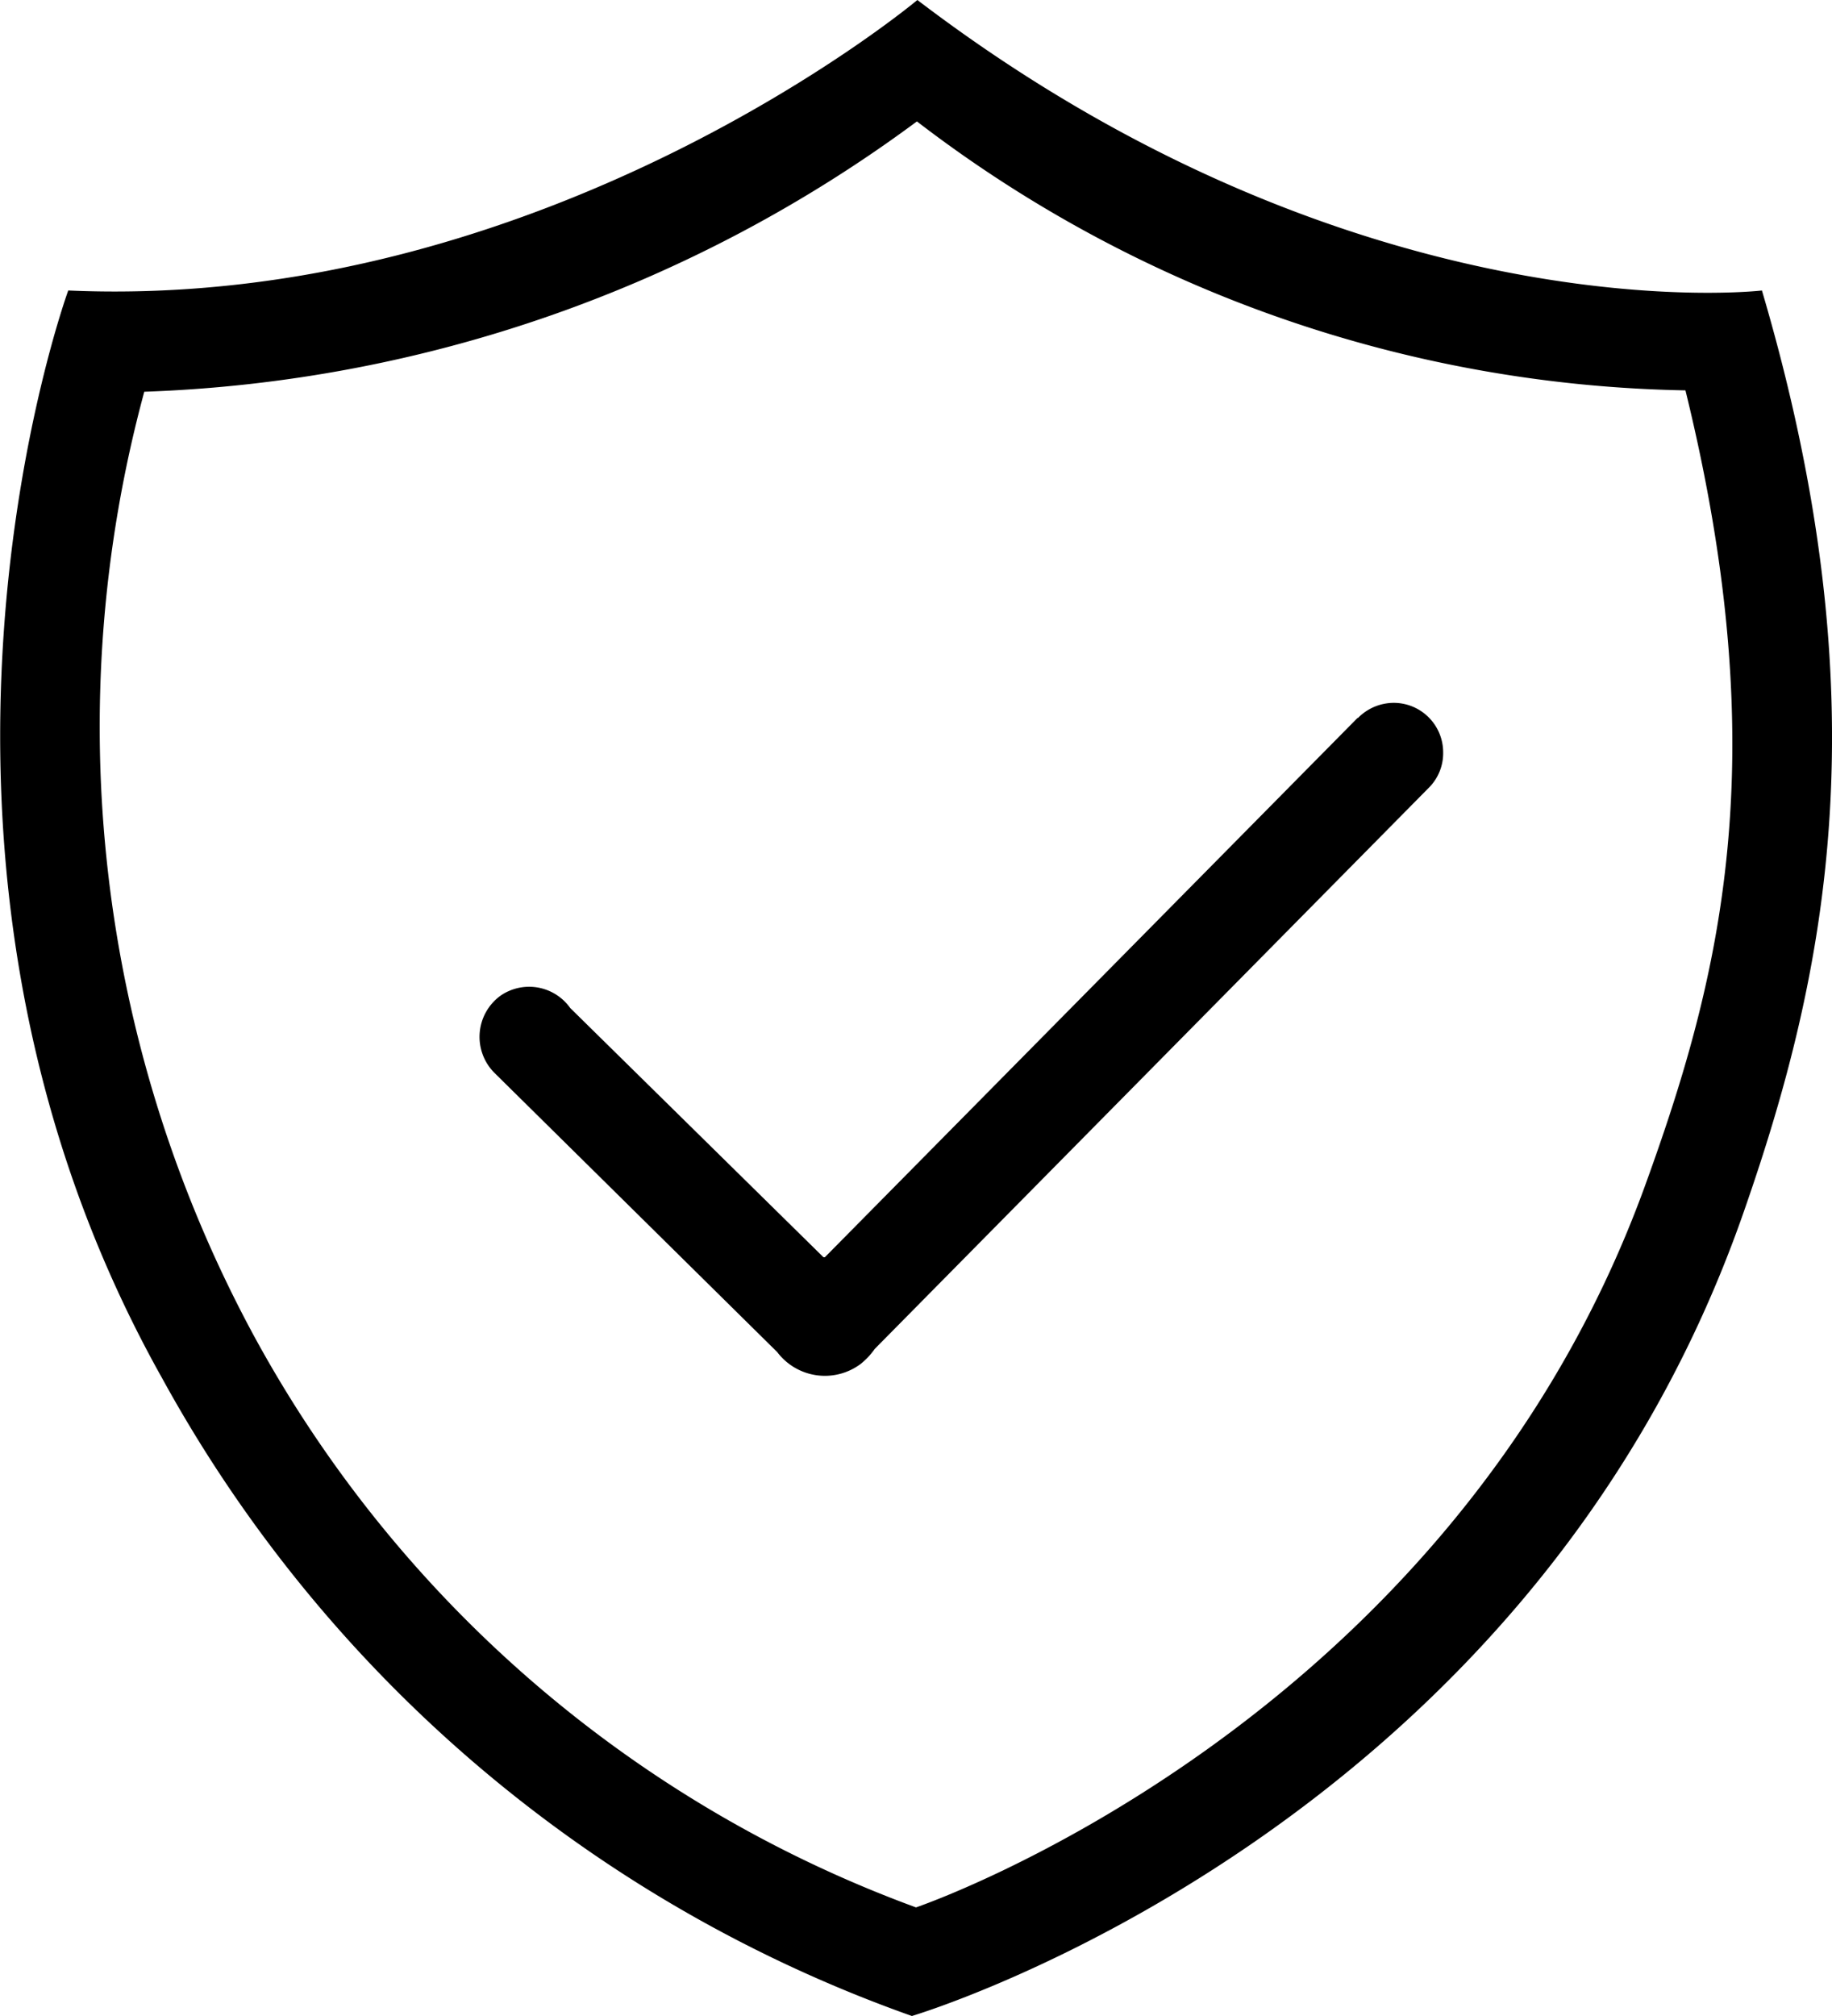 <svg xmlns="http://www.w3.org/2000/svg" width="40" height="44" viewBox="0 0 40 44">
<defs>
    <style>
      .cls-1 {
        fill-rule: evenodd;
      }
    </style>
  </defs>
  <path id="形状_4" data-name="形状 4" class="cls-1" d="M1453.47,1042.34s-8.75,1.04-18.44-6.34c0,0-8.12,6.8-18.54,6.34,0,0-4.45,12.16,2.05,23.74a30.147,30.147,0,0,0,16.37,13.92s13.44-3.97,18.17-17.57c1.81-5.19,3.04-11.11.39-20.09h0Zm-2.56,19.56c-4.3,11.8-15.91,15.73-15.91,15.73a27.054,27.054,0,0,1-14.48-12.52,27.936,27.936,0,0,1-2.37-20.56,30.071,30.071,0,0,0,16.87-5.9,28.374,28.374,0,0,0,16.78,5.87C1453.78,1052.58,1452.56,1057.36,1450.91,1061.9Zm-4.4-9.48a1.08,1.08,0,0,0-1.07-1.08,1.1,1.1,0,0,0-.79.33h-0.01l-11.63,11.77h-0.03l-5.53-5.44a1.1,1.1,0,0,0-1.52-.27,1.111,1.111,0,0,0-.14,1.68h0l6.18,6.1a1.305,1.305,0,0,0,1.82.26,1.6,1.6,0,0,0,.31-0.33l12.09-12.24A1.064,1.064,0,0,0,1446.51,1052.42Z" transform="translate(-1415 -1036)"/>
</svg>

